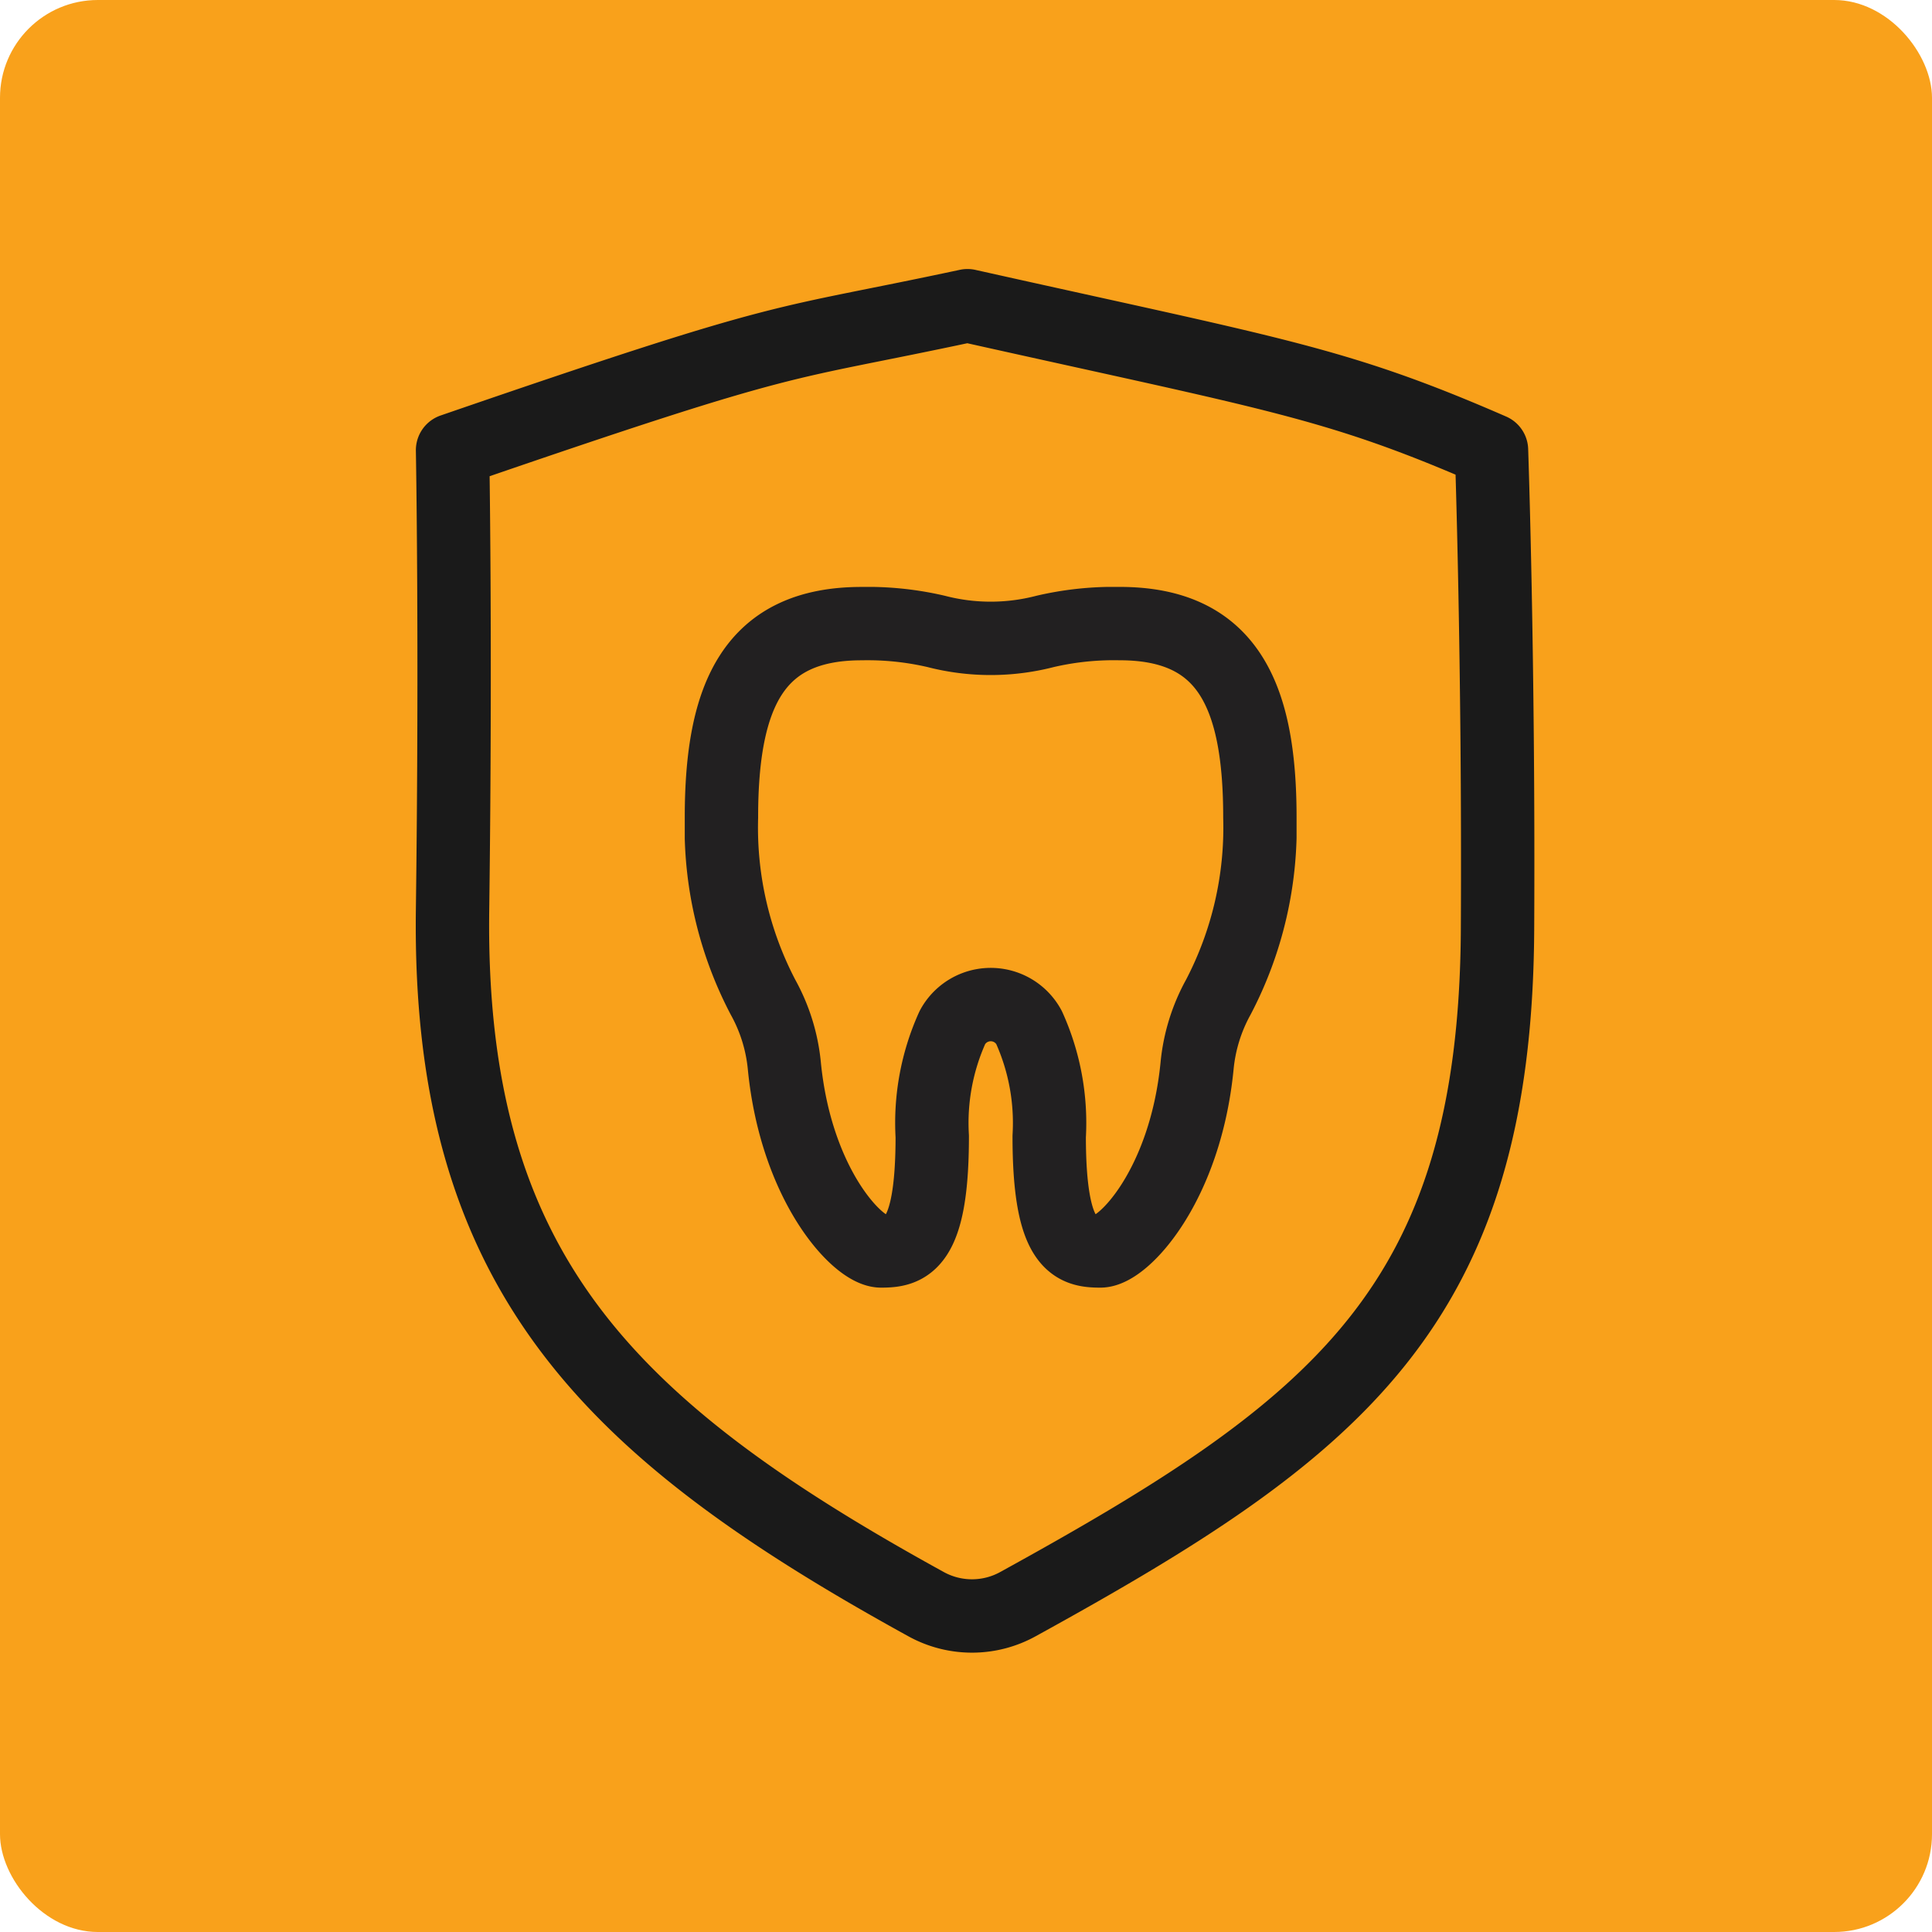 <svg xmlns="http://www.w3.org/2000/svg" xmlns:xlink="http://www.w3.org/1999/xlink" width="79" height="79" viewBox="0 0 79 79"><defs><clipPath id="clip-path"><rect id="Rectangle_131" data-name="Rectangle 131" width="25.017" height="28.653" transform="translate(0 0)" fill="none" stroke="#222021" stroke-width="1"></rect></clipPath><clipPath id="clip-path-2"><rect id="Rectangle_133" data-name="Rectangle 133" width="45.739" height="56.578" transform="translate(0 0)" fill="none"></rect></clipPath></defs><g id="Group_1180" data-name="Group 1180" transform="translate(5953 -14564)"><rect id="Rectangle_130" data-name="Rectangle 130" width="79" height="79" rx="4" transform="translate(-5953 14564)" fill="#f9a11b"></rect><g id="Group_1152" data-name="Group 1152" transform="translate(57 -6)"><g id="Group_1147" data-name="Group 1147" transform="translate(-5982 14594)"><g id="Group_1146" data-name="Group 1146" clip-path="url(#clip-path)"><path id="Path_665" data-name="Path 665" d="M10.282,1.819a8.877,8.877,0,0,0,4.451,0,12.344,12.344,0,0,1,3.056-.32c4.383,0,5.728,2.889,5.728,7.92a14.954,14.954,0,0,1-1.7,7.356,7.227,7.227,0,0,0-.869,2.816c-.482,4.882-3.01,7.561-3.954,7.561-1.046,0-2.092-.2-2.092-4.682a9.477,9.477,0,0,0-.826-4.459,1.778,1.778,0,0,0-3.13,0,9.477,9.477,0,0,0-.826,4.459c0,4.483-1.046,4.682-2.092,4.682-.945,0-3.472-2.679-3.955-7.561A7.209,7.209,0,0,0,3.2,16.776,14.941,14.941,0,0,1,1.5,9.42C1.5,4.389,2.845,1.5,7.229,1.5A12.337,12.337,0,0,1,10.282,1.819Z" fill="none" stroke="#222021" stroke-linecap="round" stroke-linejoin="round" stroke-width="3"></path></g></g><g id="Group_1151" data-name="Group 1151" transform="translate(-5993 14581)"><g id="Group_1150" data-name="Group 1150" clip-path="url(#clip-path-2)"><path id="Path_667" data-name="Path 667" d="M20.856,54.588a3.888,3.888,0,0,0,3.778,0c13.01-7.16,19.519-12.16,19.6-27.589.056-10.956-.246-19.591-.246-19.591C37.6,4.625,35.19,4.323,22.561,1.5c-8,1.713-6.8,1-21.056,5.908,0,0,.143,7.854,0,18.809C1.311,40.975,7.847,47.428,20.856,54.588Z" fill="none" stroke="#1a1a1a" stroke-linecap="round" stroke-linejoin="round" stroke-width="3"></path></g></g></g></g></svg>